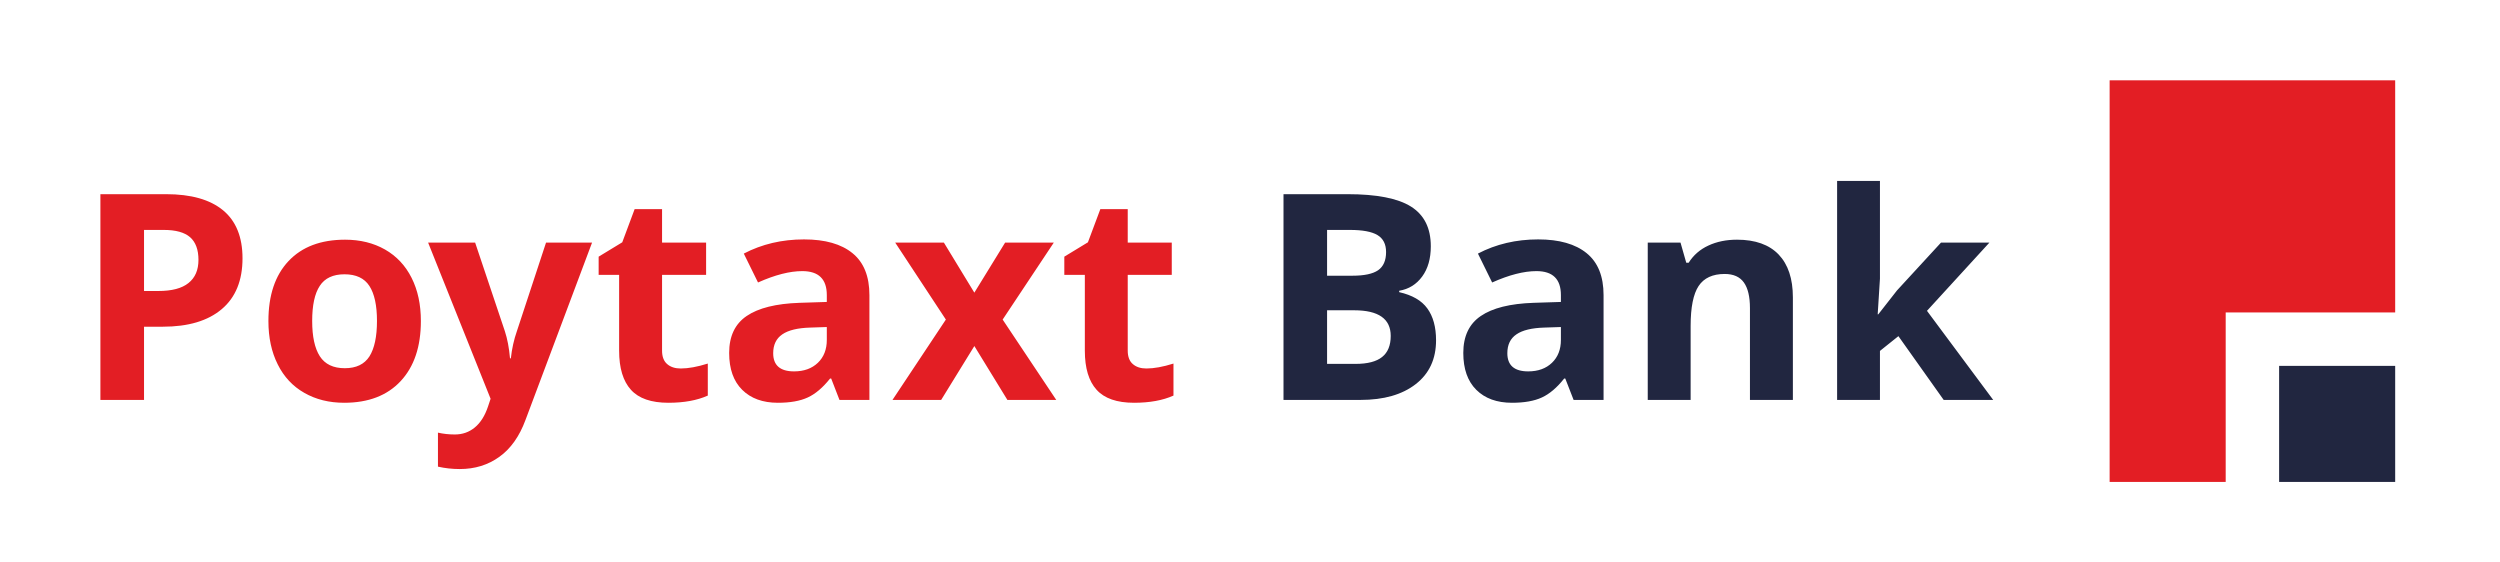 <svg width="249" height="56" viewBox="0 0 249 56" fill="none" xmlns="http://www.w3.org/2000/svg">
<path fill-rule="evenodd" clip-rule="evenodd" d="M227 36.441H238.56V48H227V36.441Z" fill="#212640"/>
<path fill-rule="evenodd" clip-rule="evenodd" d="M210.119 8H238.56V31.119H221.679V48H210.119V8Z" fill="#E31E24"/>
<path d="M127.837 19.34H134.212C137.118 19.34 139.227 19.752 140.537 20.577C141.853 21.407 142.508 22.722 142.508 24.528C142.508 25.752 142.224 26.76 141.647 27.544C141.074 28.328 140.308 28.8 139.359 28.96V29.098C140.652 29.391 141.592 29.927 142.165 30.725C142.742 31.518 143.031 32.577 143.031 33.892C143.031 35.762 142.352 37.215 141.005 38.26C139.653 39.31 137.824 39.832 135.5 39.832H127.837V19.34ZM132.177 27.461H134.703C135.881 27.461 136.733 27.278 137.26 26.916C137.787 26.549 138.053 25.944 138.053 25.105C138.053 24.313 137.764 23.753 137.191 23.41C136.619 23.07 135.706 22.901 134.464 22.901H132.177V27.461ZM132.177 30.904V36.243H135.01C136.211 36.243 137.091 36.014 137.659 35.556C138.232 35.102 138.516 34.396 138.516 33.457C138.516 31.756 137.301 30.904 134.872 30.904H132.177ZM156.731 39.832L155.901 37.701H155.791C155.072 38.613 154.329 39.241 153.568 39.589C152.807 39.942 151.817 40.116 150.594 40.116C149.086 40.116 147.903 39.686 147.037 38.824C146.175 37.967 145.744 36.743 145.744 35.153C145.744 33.489 146.326 32.26 147.491 31.472C148.65 30.679 150.406 30.239 152.748 30.161L155.466 30.074V29.387C155.466 27.796 154.655 27.003 153.027 27.003C151.781 27.003 150.305 27.379 148.618 28.135L147.202 25.257C149.003 24.313 151.006 23.845 153.202 23.845C155.301 23.845 156.91 24.303 158.033 25.22C159.156 26.132 159.715 27.526 159.715 29.396V39.832H156.731ZM155.466 32.572L153.816 32.627C152.574 32.664 151.643 32.884 151.038 33.301C150.429 33.713 150.131 34.341 150.131 35.18C150.131 36.386 150.823 36.99 152.207 36.99C153.197 36.99 153.985 36.702 154.577 36.133C155.168 35.565 155.466 34.804 155.466 33.86V32.572ZM178.571 39.832H174.295V30.679C174.295 29.552 174.093 28.699 173.69 28.135C173.286 27.571 172.654 27.287 171.774 27.287C170.582 27.287 169.716 27.686 169.184 28.483C168.652 29.286 168.387 30.61 168.387 32.462V39.832H164.115V24.161H167.378L167.951 26.169H168.19C168.666 25.413 169.322 24.84 170.16 24.455C170.995 24.065 171.943 23.873 173.007 23.873C174.826 23.873 176.211 24.368 177.155 25.353C178.094 26.338 178.571 27.759 178.571 29.62V39.832ZM187.078 31.307L188.944 28.924L193.325 24.161H198.147L191.927 30.959L198.523 39.832H193.591L189.081 33.48L187.243 34.951V39.832H182.976V18.02H187.243V27.75L187.018 31.307H187.078Z" fill="#212640"/>
<path d="M14.345 28.983H15.775C17.114 28.983 18.113 28.722 18.773 28.19C19.437 27.663 19.767 26.893 19.767 25.885C19.767 24.863 19.488 24.116 18.933 23.625C18.379 23.144 17.508 22.901 16.321 22.901H14.345V28.983ZM24.154 25.729C24.154 27.933 23.466 29.625 22.087 30.789C20.707 31.958 18.75 32.54 16.211 32.54H14.345V39.832H10V19.34H16.545C19.029 19.34 20.918 19.876 22.215 20.944C23.508 22.012 24.154 23.611 24.154 25.729ZM31.093 31.967C31.093 33.516 31.345 34.69 31.854 35.483C32.367 36.276 33.192 36.674 34.343 36.674C35.48 36.674 36.295 36.28 36.8 35.492C37.295 34.703 37.547 33.525 37.547 31.967C37.547 30.418 37.295 29.254 36.79 28.479C36.286 27.704 35.461 27.319 34.311 27.319C33.174 27.319 32.349 27.704 31.849 28.474C31.341 29.244 31.093 30.409 31.093 31.967ZM41.919 31.976C41.919 34.525 41.246 36.523 39.903 37.962C38.56 39.401 36.685 40.116 34.283 40.116C32.78 40.116 31.455 39.786 30.305 39.126C29.154 38.471 28.274 37.527 27.66 36.289C27.041 35.056 26.734 33.617 26.734 31.976C26.734 29.414 27.399 27.425 28.737 26.004C30.076 24.583 31.95 23.873 34.37 23.873C35.869 23.873 37.198 24.198 38.349 24.853C39.495 25.509 40.379 26.448 40.993 27.672C41.612 28.896 41.919 30.331 41.919 31.976ZM42.639 24.161H47.323L50.28 32.975C50.532 33.741 50.706 34.644 50.797 35.693H50.88C50.985 34.731 51.187 33.823 51.485 32.975L54.386 24.161H58.97L52.338 41.831C51.733 43.467 50.866 44.691 49.739 45.497C48.611 46.313 47.296 46.717 45.792 46.717C45.054 46.717 44.335 46.639 43.62 46.478V43.091C44.138 43.21 44.697 43.274 45.302 43.274C46.058 43.274 46.718 43.045 47.282 42.582C47.855 42.115 48.295 41.418 48.607 40.488L48.863 39.718L42.639 24.161ZM67.802 36.702C68.554 36.702 69.448 36.541 70.497 36.211V39.401C69.429 39.878 68.123 40.116 66.574 40.116C64.86 40.116 63.617 39.686 62.838 38.819C62.059 37.958 61.665 36.66 61.665 34.932V27.374H59.625V25.564L61.977 24.134L63.21 20.829H65.941V24.161H70.328V27.374H65.941V34.923C65.941 35.528 66.115 35.982 66.455 36.266C66.794 36.56 67.243 36.702 67.802 36.702ZM83.611 39.832L82.786 37.701H82.676C81.951 38.613 81.209 39.241 80.448 39.589C79.687 39.942 78.697 40.116 77.473 40.116C75.97 40.116 74.787 39.686 73.921 38.824C73.055 37.967 72.624 36.743 72.624 35.153C72.624 33.489 73.206 32.26 74.37 31.472C75.534 30.679 77.29 30.239 79.632 30.161L82.35 30.074V29.387C82.35 27.796 81.534 27.003 79.907 27.003C78.66 27.003 77.189 27.379 75.498 28.135L74.082 25.257C75.888 24.313 77.886 23.845 80.081 23.845C82.181 23.845 83.794 24.303 84.912 25.22C86.035 26.132 86.594 27.526 86.594 29.396V39.832H83.611ZM82.35 32.572L80.7 32.627C79.453 32.664 78.528 32.884 77.918 33.301C77.313 33.713 77.01 34.341 77.01 35.18C77.01 36.386 77.703 36.99 79.087 36.99C80.077 36.99 80.865 36.702 81.461 36.133C82.052 35.565 82.35 34.804 82.35 33.86V32.572ZM94.208 31.829L89.161 24.161H94.01L97.045 29.148L100.111 24.161H104.96L99.864 31.829L105.203 39.832H100.336L97.045 34.465L93.74 39.832H88.891L94.208 31.829ZM114.182 36.702C114.934 36.702 115.828 36.541 116.878 36.211V39.401C115.81 39.878 114.503 40.116 112.954 40.116C111.244 40.116 109.998 39.686 109.219 38.819C108.439 37.958 108.05 36.66 108.05 34.932V27.374H106.006V25.564L108.357 24.134L109.594 20.829H112.322V24.161H116.708V27.374H112.322V34.923C112.322 35.528 112.496 35.982 112.835 36.266C113.174 36.56 113.623 36.702 114.182 36.702Z" fill="#E31E24"/>
</svg>
